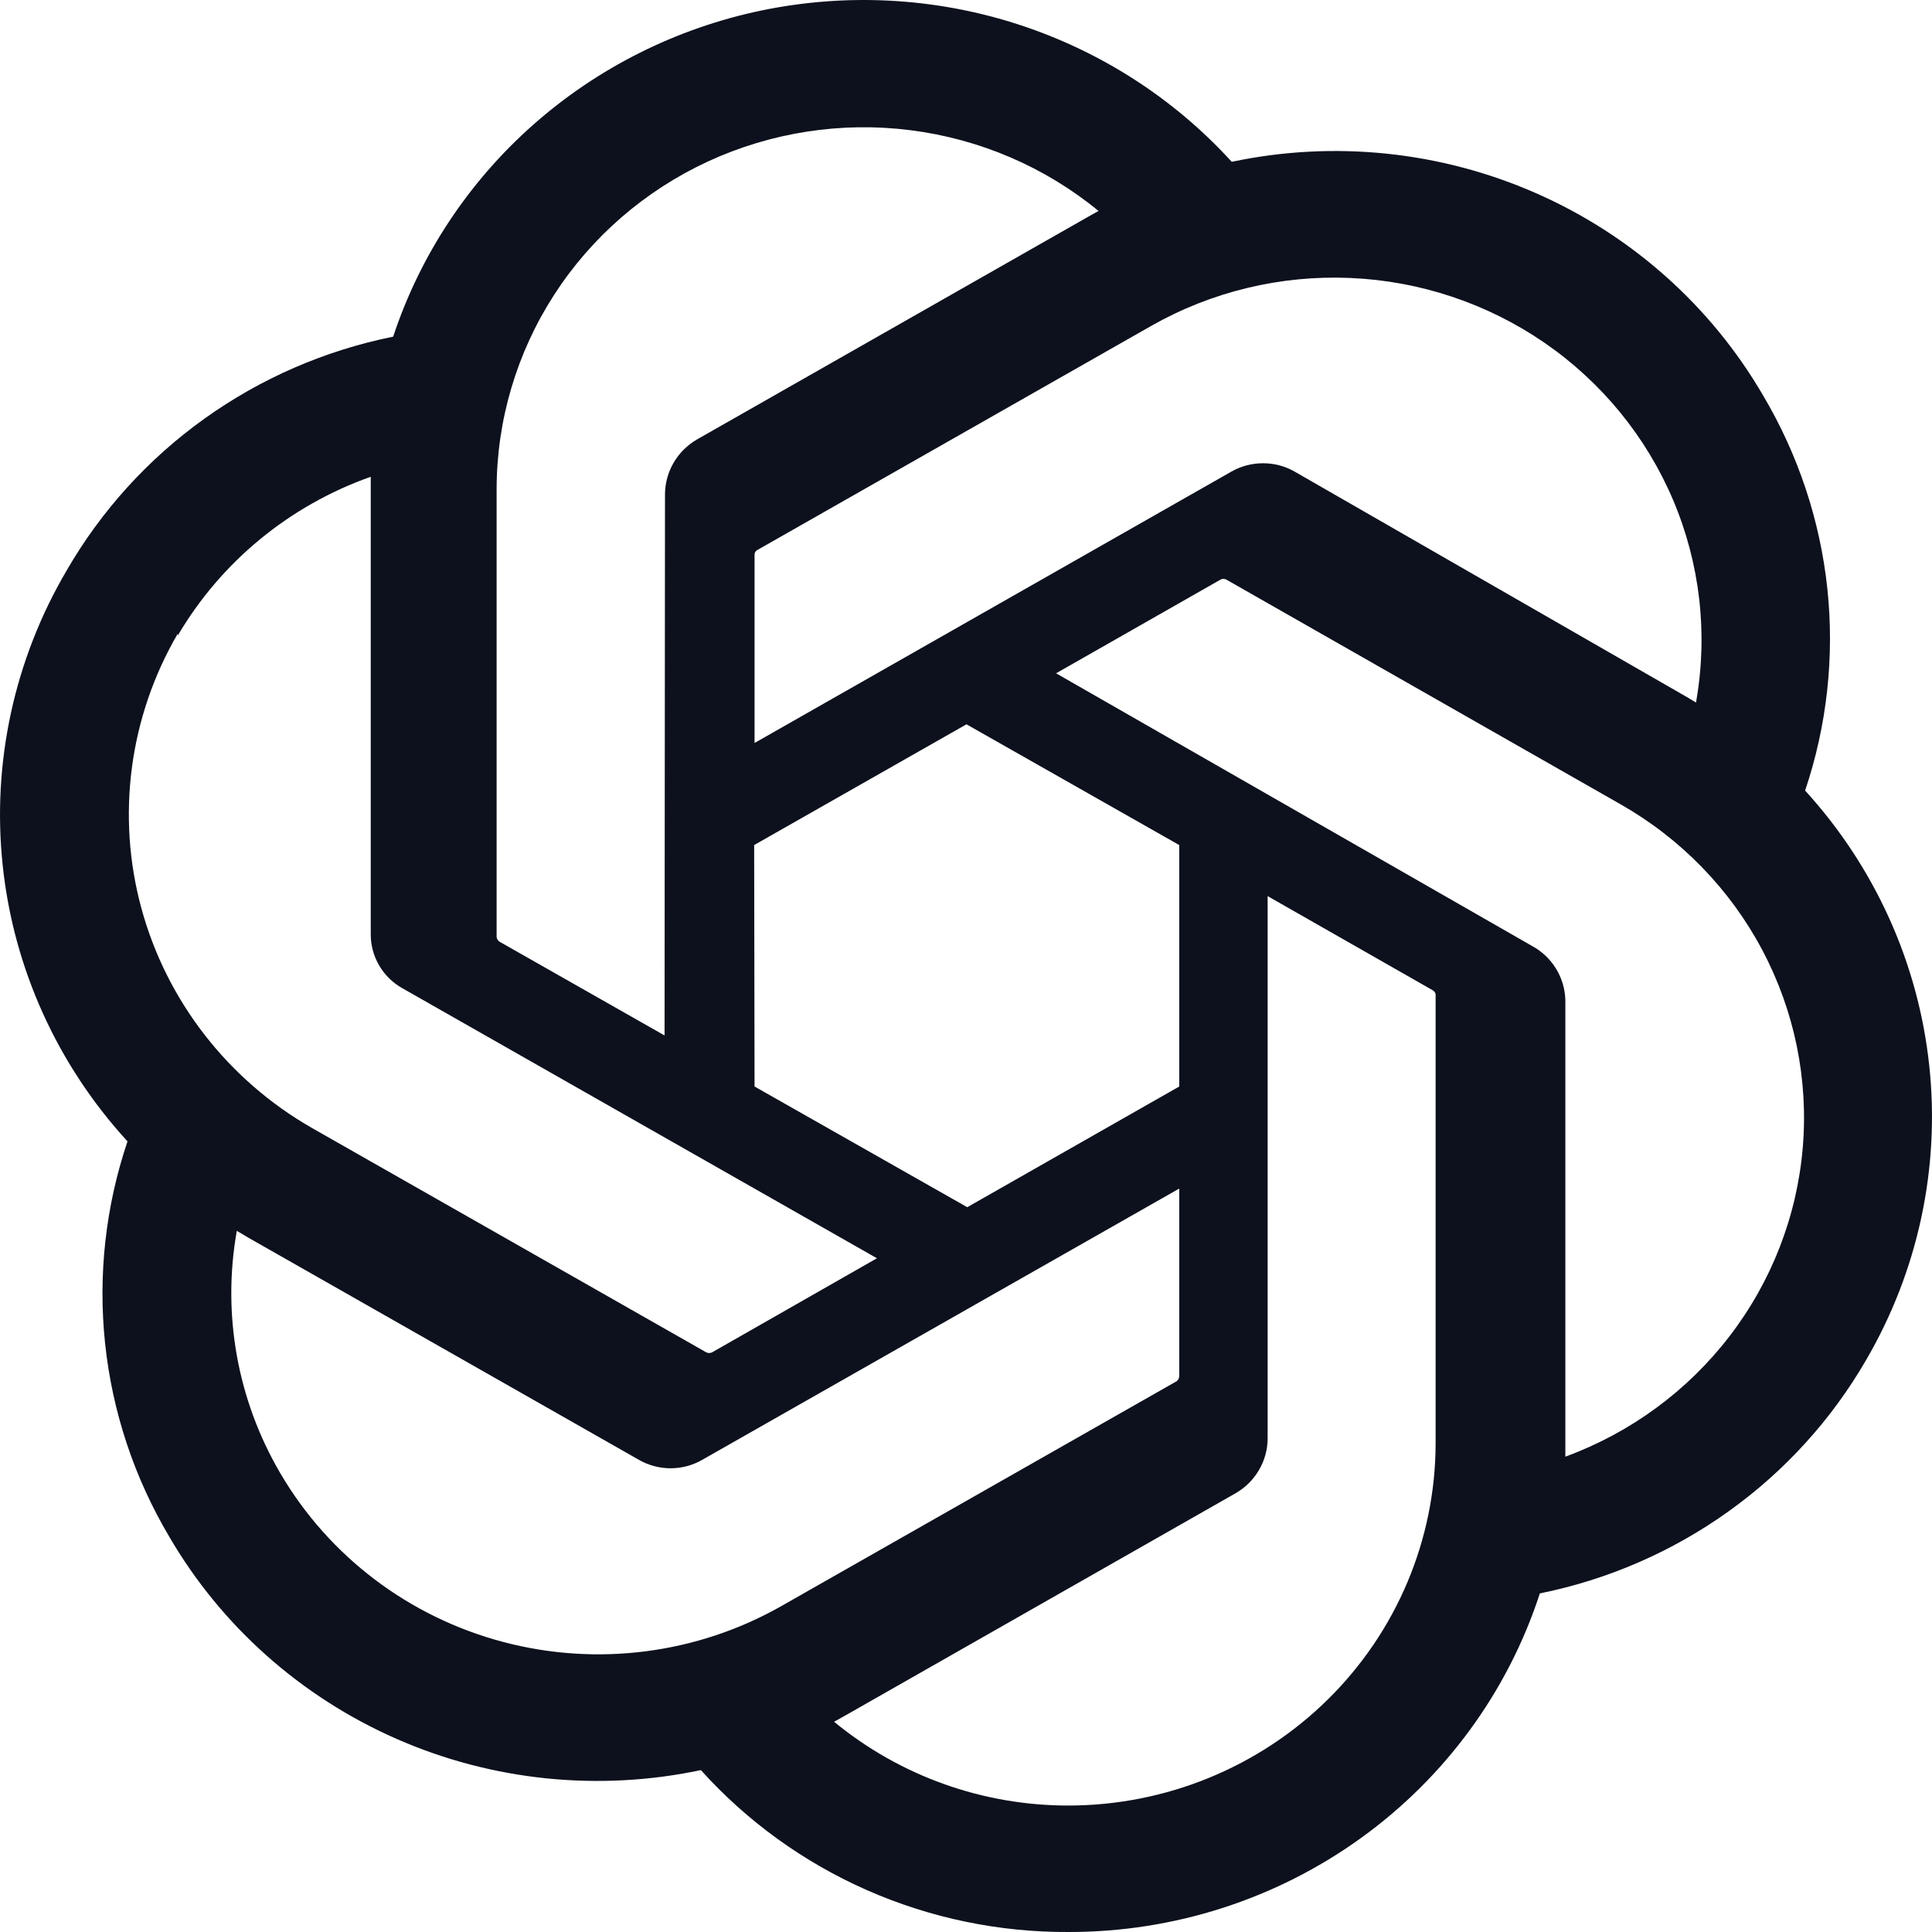 <svg width="40" height="40" viewBox="0 0 40 40" fill="none" xmlns="http://www.w3.org/2000/svg">
<path d="M37.373 16.368C37.826 15.021 37.983 13.595 37.833 12.183C37.682 10.772 37.228 9.408 36.501 8.184C35.423 6.333 33.777 4.867 31.8 3.999C29.823 3.13 27.618 2.903 25.502 3.35C24.3 2.031 22.767 1.048 21.058 0.498C19.348 -0.052 17.522 -0.148 15.762 0.218C14.003 0.585 12.373 1.402 11.035 2.587C9.697 3.772 8.698 5.284 8.14 6.97C6.73 7.255 5.399 7.833 4.234 8.667C3.069 9.5 2.098 10.57 1.385 11.803C0.296 13.651 -0.17 15.793 0.056 17.919C0.281 20.045 1.186 22.045 2.64 23.631C2.185 24.977 2.027 26.403 2.176 27.815C2.325 29.226 2.777 30.59 3.504 31.815C4.583 33.667 6.231 35.132 8.209 36.001C10.187 36.87 12.394 37.096 14.511 36.648C15.466 37.709 16.64 38.557 17.953 39.135C19.267 39.713 20.69 40.008 22.129 40C24.298 40.002 26.411 39.324 28.164 38.064C29.917 36.804 31.218 35.027 31.881 32.99C33.291 32.705 34.622 32.126 35.787 31.292C36.952 30.459 37.923 29.39 38.636 28.157C39.712 26.312 40.17 24.178 39.943 22.061C39.717 19.943 38.817 17.951 37.373 16.368ZM22.129 37.382C20.352 37.385 18.632 36.77 17.269 35.647L17.509 35.513L25.582 30.916C25.783 30.8 25.95 30.634 26.066 30.435C26.183 30.236 26.244 30.011 26.245 29.781V18.553L29.659 20.5C29.675 20.509 29.69 20.521 29.701 20.536C29.712 20.551 29.72 20.569 29.723 20.587V29.891C29.718 31.877 28.917 33.779 27.494 35.183C26.071 36.587 24.142 37.378 22.129 37.382ZM5.806 30.506C4.915 28.989 4.595 27.21 4.903 25.483L5.142 25.625L13.224 30.222C13.424 30.338 13.652 30.399 13.883 30.399C14.115 30.399 14.343 30.338 14.543 30.222L24.415 24.608V28.495C24.414 28.516 24.409 28.535 24.399 28.553C24.389 28.571 24.375 28.586 24.359 28.598L16.181 33.25C14.436 34.242 12.364 34.51 10.418 33.995C8.473 33.481 6.814 32.226 5.806 30.506ZM3.68 13.159C4.577 11.632 5.992 10.467 7.676 9.871V19.333C7.673 19.562 7.733 19.787 7.848 19.985C7.963 20.184 8.13 20.348 8.332 20.461L18.156 26.051L14.743 27.999C14.724 28.008 14.704 28.013 14.683 28.013C14.662 28.013 14.641 28.008 14.623 27.999L6.461 23.355C4.719 22.359 3.449 20.722 2.927 18.804C2.406 16.886 2.676 14.842 3.68 13.12V13.159ZM31.721 19.586L21.865 13.94L25.27 12C25.289 11.99 25.309 11.985 25.33 11.985C25.351 11.985 25.372 11.99 25.39 12L33.552 16.652C34.8 17.362 35.817 18.408 36.485 19.667C37.153 20.926 37.444 22.347 37.324 23.763C37.204 25.179 36.678 26.533 35.808 27.665C34.938 28.798 33.759 29.663 32.409 30.159V20.697C32.401 20.469 32.334 20.246 32.214 20.052C32.093 19.857 31.924 19.696 31.721 19.586ZM35.118 14.547L34.879 14.405L26.813 9.769C26.612 9.652 26.383 9.591 26.15 9.591C25.916 9.591 25.687 9.652 25.486 9.769L15.622 15.383V11.496C15.62 11.476 15.623 11.456 15.632 11.438C15.64 11.42 15.654 11.404 15.67 11.393L23.832 6.749C25.082 6.038 26.513 5.693 27.955 5.755C29.397 5.816 30.792 6.282 31.976 7.096C33.16 7.911 34.084 9.041 34.641 10.355C35.197 11.669 35.363 13.112 35.119 14.515L35.118 14.547ZM13.759 21.438L10.346 19.499C10.329 19.488 10.315 19.475 10.304 19.458C10.293 19.442 10.285 19.424 10.282 19.404V10.124C10.284 8.7 10.697 7.306 11.472 6.105C12.247 4.904 13.353 3.946 14.66 3.342C15.967 2.739 17.422 2.514 18.853 2.696C20.285 2.877 21.634 3.457 22.744 4.367L22.504 4.502L14.431 9.098C14.23 9.215 14.063 9.38 13.947 9.579C13.831 9.778 13.769 10.004 13.768 10.234L13.759 21.438ZM15.614 17.496L20.01 14.996L24.415 17.496V22.495L20.026 24.994L15.622 22.495L15.614 17.496Z" fill="#0C111D"/>
</svg>
